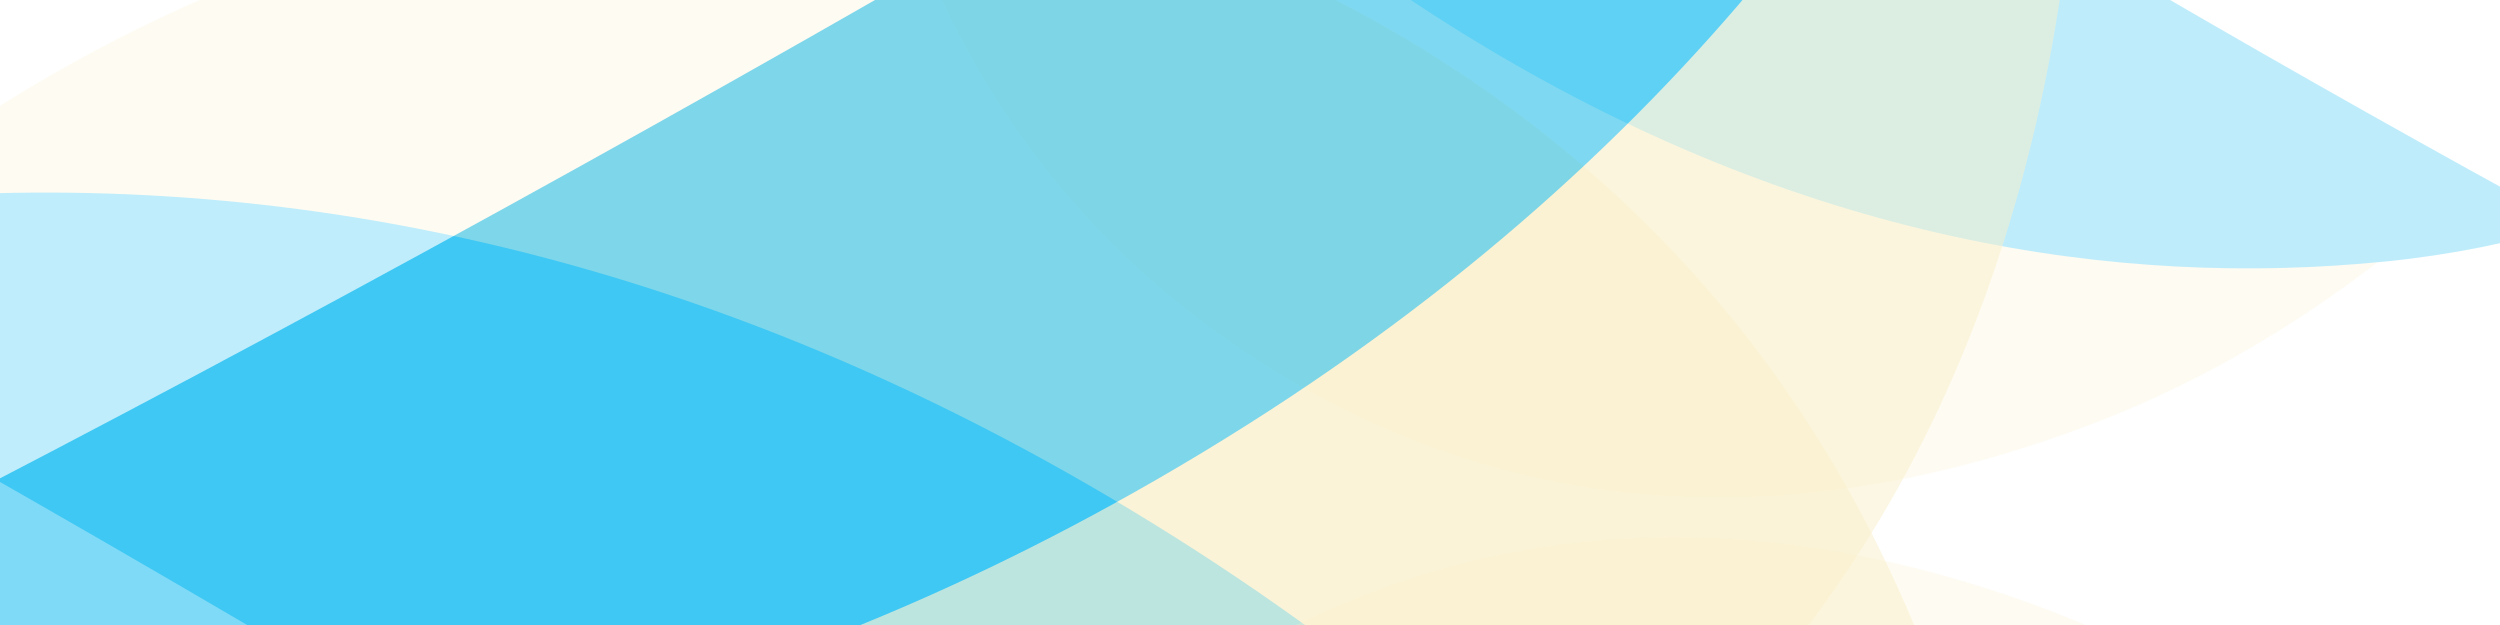 <svg width="1440" height="360" viewBox="0 0 1440 360" fill="none" xmlns="http://www.w3.org/2000/svg">
<g filter="url(#filter0_f_339_1675)">
<g opacity="0.25" clip-path="url(#clip0_339_1675)">
<g filter="url(#filter1_f_339_1675)">
<path d="M3151.15 -2457.53C3354.69 -2767.68 3262.41 -3184.64 2947.01 -3379.94C2631.38 -3575.39 2216.68 -3471.86 2029.95 -3151L707.781 -879.205C580.788 -661.002 454.6 -423.916 491.401 -174.146C512.128 -33.476 575.495 115.469 731.96 212.355C898.802 315.668 1069.29 296.498 1207.13 243.405C1423.41 160.103 1564.27 -39.465 1691.42 -233.228L3151.15 -2457.53Z" fill="#FAF0CA"/>
</g>
<g filter="url(#filter2_f_339_1675)">
<path d="M3287.83 -2236.11C3573.53 -2661.35 3449.02 -3238.8 3013.46 -3508.51C2577.46 -3778.49 2004.42 -3632.01 1751.48 -3185.91L672.183 -1282.42C511.526 -999.083 363.665 -671.909 493.829 -373.331C553.329 -236.847 658.627 -94.65 841.981 18.887C1038.05 140.295 1221.51 165.863 1373.96 150.639C1673.45 120.732 1877.87 -137.591 2045.72 -387.415L3287.83 -2236.11Z" fill="#00B5F0"/>
</g>
<g filter="url(#filter3_f_339_1675)">
<path d="M4244.26 -18.069C5268.53 -1319.38 4932.54 -3222.34 3524.56 -4094.2L3291.38 -4238.59C1905.67 -5096.65 81.615 -4553.62 -609.164 -3077.38C-896.798 -2462.68 -920.443 -1755.19 -445.964 -1269.96C-137.428 -954.43 320.533 -570.692 995.47 -152.756C1675.4 268.271 2218.56 502.967 2630.38 632.219C3251.77 827.248 3841.44 493.694 4244.26 -18.069Z" fill="white"/>
</g>
</g>
<g opacity="0.5" clip-path="url(#clip1_339_1675)">
<g filter="url(#filter4_f_339_1675)">
<path d="M-2595.15 3799.73C-2882.59 4237.72 -2752.28 4826.54 -2306.87 5102.35C-1861.14 5378.36 -1275.51 5232.16 -1011.8 4779.04L855.341 1570.84C1034.68 1262.7 1212.88 927.892 1160.91 575.17C1131.64 376.517 1042.15 166.18 821.194 29.358C585.582 -116.538 344.821 -89.468 150.161 -14.49C-155.258 103.148 -354.176 384.975 -533.749 658.605L-2595.15 3799.73Z" fill="#FAF0CA"/>
</g>
<g filter="url(#filter5_f_339_1675)">
<path d="M-2788.16 3487.05C-3191.63 4087.57 -3015.79 4903.04 -2400.7 5283.92C-1784.98 5665.18 -975.758 5458.32 -618.553 4828.34L905.618 2140.26C1132.49 1740.13 1341.3 1278.1 1157.49 856.457C1073.46 663.717 924.761 462.908 665.83 302.572C388.951 131.122 129.863 95.014 -85.426 116.514C-508.355 158.749 -797.043 523.548 -1034.08 876.346L-2788.16 3487.05Z" fill="#00B5F0"/>
</g>
<g filter="url(#filter6_f_339_1675)">
<path d="M-4138.81 354.765C-5585.28 2192.45 -5110.79 4879.79 -3122.46 6111.02L-2793.17 6314.92C-836.283 7526.67 1739.62 6759.82 2715.12 4675.08C3121.32 3807.02 3154.71 2807.91 2484.65 2122.67C2048.95 1677.08 1402.22 1135.17 449.083 544.969C-511.1 -49.599 -1278.15 -381.033 -1859.71 -563.562C-2737.23 -838.979 -3569.96 -367.939 -4138.81 354.765Z" fill="white"/>
</g>
</g>
</g>
<g filter="url(#filter7_f_339_1675)">
<g opacity="0.25" clip-path="url(#clip2_339_1675)">
<g filter="url(#filter8_f_339_1675)">
<path d="M1923.13 3771.05C2100.09 4097.1 2511.09 4213.05 2832.37 4027.56C3153.88 3841.93 3258.84 3427.6 3064.49 3111.29L1688.44 871.73C1556.27 656.623 1407.09 433.291 1169.62 347.558C1035.88 299.273 874.684 284.642 715.306 376.659C545.358 474.778 481.595 634.051 463.164 780.611C434.245 1010.56 543.435 1229.07 653.992 1432.76L1923.13 3771.05Z" fill="#FAF0CA"/>
</g>
<g filter="url(#filter9_f_339_1675)">
<path d="M1663.4 3786.73C1902.89 4239.61 2470.54 4403.08 2914.21 4146.92C3358.33 3890.51 3500.35 3316.36 3226.98 2882.47L2060.53 1031.11C1886.9 755.535 1668.6 470.491 1343.97 443.924C1195.57 431.78 1020.48 457.283 833.712 565.114C633.997 680.419 524.68 829.962 465.974 971.478C350.648 1249.48 481.532 1551.79 622.23 1817.85L1663.4 3786.73Z" fill="#00B5F0"/>
</g>
<g filter="url(#filter10_f_339_1675)">
<path d="M-743.214 3580.1C-81.271 5098.11 1754.24 5702.31 3188.44 4874.28L3425.96 4737.15C4837.46 3922.21 5221.93 2058.28 4248.1 751.334C3842.6 207.132 3230.46 -148.389 2578.5 40.097C2154.56 162.662 1599.83 384.607 912.327 781.536C219.743 1181.4 -243.981 1548.92 -552.671 1850.6C-1018.45 2305.8 -1003.54 2983.11 -743.214 3580.1Z" fill="white"/>
</g>
</g>
<g opacity="0.5" clip-path="url(#clip3_339_1675)">
<g filter="url(#filter11_f_339_1675)">
<path d="M-871.351 -4251.68C-1121.26 -4712.12 -1701.67 -4875.86 -2155.37 -4613.91C-2609.4 -4351.78 -2757.63 -3766.67 -2483.18 -3319.98L-539.934 -157.298C-353.288 146.474 -142.612 461.86 192.732 582.932C381.597 651.119 609.243 671.781 834.314 541.836C1074.31 403.273 1164.36 178.349 1190.39 -28.621C1231.23 -353.354 1077.03 -661.928 920.901 -949.58L-871.351 -4251.68Z" fill="#FAF0CA"/>
</g>
<g filter="url(#filter12_f_339_1675)">
<path d="M-504.569 -4273.81C-842.771 -4913.36 -1644.41 -5144.21 -2270.95 -4782.47C-2898.13 -4420.37 -3098.69 -3609.56 -2712.64 -2996.83L-1065.39 -382.369C-820.194 6.801 -511.911 409.335 -53.471 446.853C156.089 464.003 403.351 427.987 667.102 275.711C949.136 112.878 1103.51 -98.304 1186.42 -298.151C1349.28 -690.743 1164.45 -1117.66 965.753 -1493.39L-504.569 -4273.81Z" fill="#00B5F0"/>
</g>
<g filter="url(#filter13_f_339_1675)">
<path d="M2894.02 -3982.01C1959.23 -6125.73 -632.861 -6978.97 -2658.21 -5809.64L-2993.63 -5615.98C-4986.94 -4465.14 -5529.88 -1832.93 -4154.65 12.73C-3582.01 781.245 -2717.56 1283.31 -1796.87 1017.13C-1198.18 844.045 -414.797 530.617 556.082 -29.921C1534.14 -594.603 2189 -1113.61 2624.93 -1539.63C3282.7 -2182.46 3261.64 -3138.96 2894.02 -3982.01Z" fill="white"/>
</g>
</g>
</g>
<defs>
<filter id="filter0_f_339_1675" x="-1455.04" y="-1492.83" width="4017.79" height="3785.97" filterUnits="userSpaceOnUse" color-interpolation-filters="sRGB">
<feFlood flood-opacity="0" result="BackgroundImageFix"/>
<feBlend mode="normal" in="SourceGraphic" in2="BackgroundImageFix" result="shape"/>
<feGaussianBlur stdDeviation="175" result="effect1_foregroundBlur_339_1675"/>
</filter>
<filter id="filter1_f_339_1675" x="384.914" y="-3578.83" width="2974.43" height="3965.45" filterUnits="userSpaceOnUse" color-interpolation-filters="sRGB">
<feFlood flood-opacity="0" result="BackgroundImageFix"/>
<feBlend mode="normal" in="SourceGraphic" in2="BackgroundImageFix" result="shape"/>
<feGaussianBlur stdDeviation="50" result="effect1_foregroundBlur_339_1675"/>
</filter>
<filter id="filter2_f_339_1675" x="343.979" y="-3744.06" width="3197.56" height="3998.65" filterUnits="userSpaceOnUse" color-interpolation-filters="sRGB">
<feFlood flood-opacity="0" result="BackgroundImageFix"/>
<feBlend mode="normal" in="SourceGraphic" in2="BackgroundImageFix" result="shape"/>
<feGaussianBlur stdDeviation="50" result="effect1_foregroundBlur_339_1675"/>
</filter>
<filter id="filter3_f_339_1675" x="-915.775" y="-4747.3" width="5854.88" height="5535.91" filterUnits="userSpaceOnUse" color-interpolation-filters="sRGB">
<feFlood flood-opacity="0" result="BackgroundImageFix"/>
<feBlend mode="normal" in="SourceGraphic" in2="BackgroundImageFix" result="shape"/>
<feGaussianBlur stdDeviation="50" result="effect1_foregroundBlur_339_1675"/>
</filter>
<filter id="filter4_f_339_1675" x="-2847.95" y="-175.514" width="4118.02" height="5517.51" filterUnits="userSpaceOnUse" color-interpolation-filters="sRGB">
<feFlood flood-opacity="0" result="BackgroundImageFix"/>
<feBlend mode="normal" in="SourceGraphic" in2="BackgroundImageFix" result="shape"/>
<feGaussianBlur stdDeviation="50" result="effect1_foregroundBlur_339_1675"/>
</filter>
<filter id="filter5_f_339_1675" x="-3105.24" y="10.924" width="4433.12" height="5564.41" filterUnits="userSpaceOnUse" color-interpolation-filters="sRGB">
<feFlood flood-opacity="0" result="BackgroundImageFix"/>
<feBlend mode="normal" in="SourceGraphic" in2="BackgroundImageFix" result="shape"/>
<feGaussianBlur stdDeviation="50" result="effect1_foregroundBlur_339_1675"/>
</filter>
<filter id="filter6_f_339_1675" x="-5078.84" y="-743.209" width="8185.74" height="7735.31" filterUnits="userSpaceOnUse" color-interpolation-filters="sRGB">
<feFlood flood-opacity="0" result="BackgroundImageFix"/>
<feBlend mode="normal" in="SourceGraphic" in2="BackgroundImageFix" result="shape"/>
<feGaussianBlur stdDeviation="50" result="effect1_foregroundBlur_339_1675"/>
</filter>
<filter id="filter7_f_339_1675" x="-1450" y="-1692.6" width="4019.85" height="3753.68" filterUnits="userSpaceOnUse" color-interpolation-filters="sRGB">
<feFlood flood-opacity="0" result="BackgroundImageFix"/>
<feBlend mode="normal" in="SourceGraphic" in2="BackgroundImageFix" result="shape"/>
<feGaussianBlur stdDeviation="175" result="effect1_foregroundBlur_339_1675"/>
</filter>
<filter id="filter8_f_339_1675" x="358.451" y="209.354" width="2903.73" height="4006.67" filterUnits="userSpaceOnUse" color-interpolation-filters="sRGB">
<feFlood flood-opacity="0" result="BackgroundImageFix"/>
<feBlend mode="normal" in="SourceGraphic" in2="BackgroundImageFix" result="shape"/>
<feGaussianBlur stdDeviation="50" result="effect1_foregroundBlur_339_1675"/>
</filter>
<filter id="filter9_f_339_1675" x="321.752" y="341.151" width="3144.49" height="4027.04" filterUnits="userSpaceOnUse" color-interpolation-filters="sRGB">
<feFlood flood-opacity="0" result="BackgroundImageFix"/>
<feBlend mode="normal" in="SourceGraphic" in2="BackgroundImageFix" result="shape"/>
<feGaussianBlur stdDeviation="50" result="effect1_foregroundBlur_339_1675"/>
</filter>
<filter id="filter10_f_339_1675" x="-1024.27" y="-110.907" width="5912.37" height="5457.85" filterUnits="userSpaceOnUse" color-interpolation-filters="sRGB">
<feFlood flood-opacity="0" result="BackgroundImageFix"/>
<feBlend mode="normal" in="SourceGraphic" in2="BackgroundImageFix" result="shape"/>
<feGaussianBlur stdDeviation="50" result="effect1_foregroundBlur_339_1675"/>
</filter>
<filter id="filter11_f_339_1675" x="-2721.13" y="-4838.85" width="4018.17" height="5575.73" filterUnits="userSpaceOnUse" color-interpolation-filters="sRGB">
<feFlood flood-opacity="0" result="BackgroundImageFix"/>
<feBlend mode="normal" in="SourceGraphic" in2="BackgroundImageFix" result="shape"/>
<feGaussianBlur stdDeviation="50" result="effect1_foregroundBlur_339_1675"/>
</filter>
<filter id="filter12_f_339_1675" x="-3009.31" y="-5053.73" width="4358.17" height="5604.49" filterUnits="userSpaceOnUse" color-interpolation-filters="sRGB">
<feFlood flood-opacity="0" result="BackgroundImageFix"/>
<feBlend mode="normal" in="SourceGraphic" in2="BackgroundImageFix" result="shape"/>
<feGaussianBlur stdDeviation="50" result="effect1_foregroundBlur_339_1675"/>
</filter>
<filter id="filter13_f_339_1675" x="-5017.23" y="-6435.91" width="8266.92" height="7625.06" filterUnits="userSpaceOnUse" color-interpolation-filters="sRGB">
<feFlood flood-opacity="0" result="BackgroundImageFix"/>
<feBlend mode="normal" in="SourceGraphic" in2="BackgroundImageFix" result="shape"/>
<feGaussianBlur stdDeviation="50" result="effect1_foregroundBlur_339_1675"/>
</filter>
<clipPath id="clip0_339_1675">
<rect width="2041.37" height="1165.96" fill="white" transform="translate(1482.13 923.168) rotate(-148.233)"/>
</clipPath>
<clipPath id="clip1_339_1675">
<rect width="2882.79" height="1646.55" fill="white" transform="translate(-238.193 -974.44) rotate(31.767)"/>
</clipPath>
<clipPath id="clip2_339_1675">
<rect width="2041.37" height="1165.96" fill="white" transform="translate(-265.818 701.322) rotate(-30)"/>
</clipPath>
<clipPath id="clip3_339_1675">
<rect width="2882.79" height="1646.55" fill="white" transform="translate(2219.85 83.35) rotate(150)"/>
</clipPath>
</defs>
</svg>
